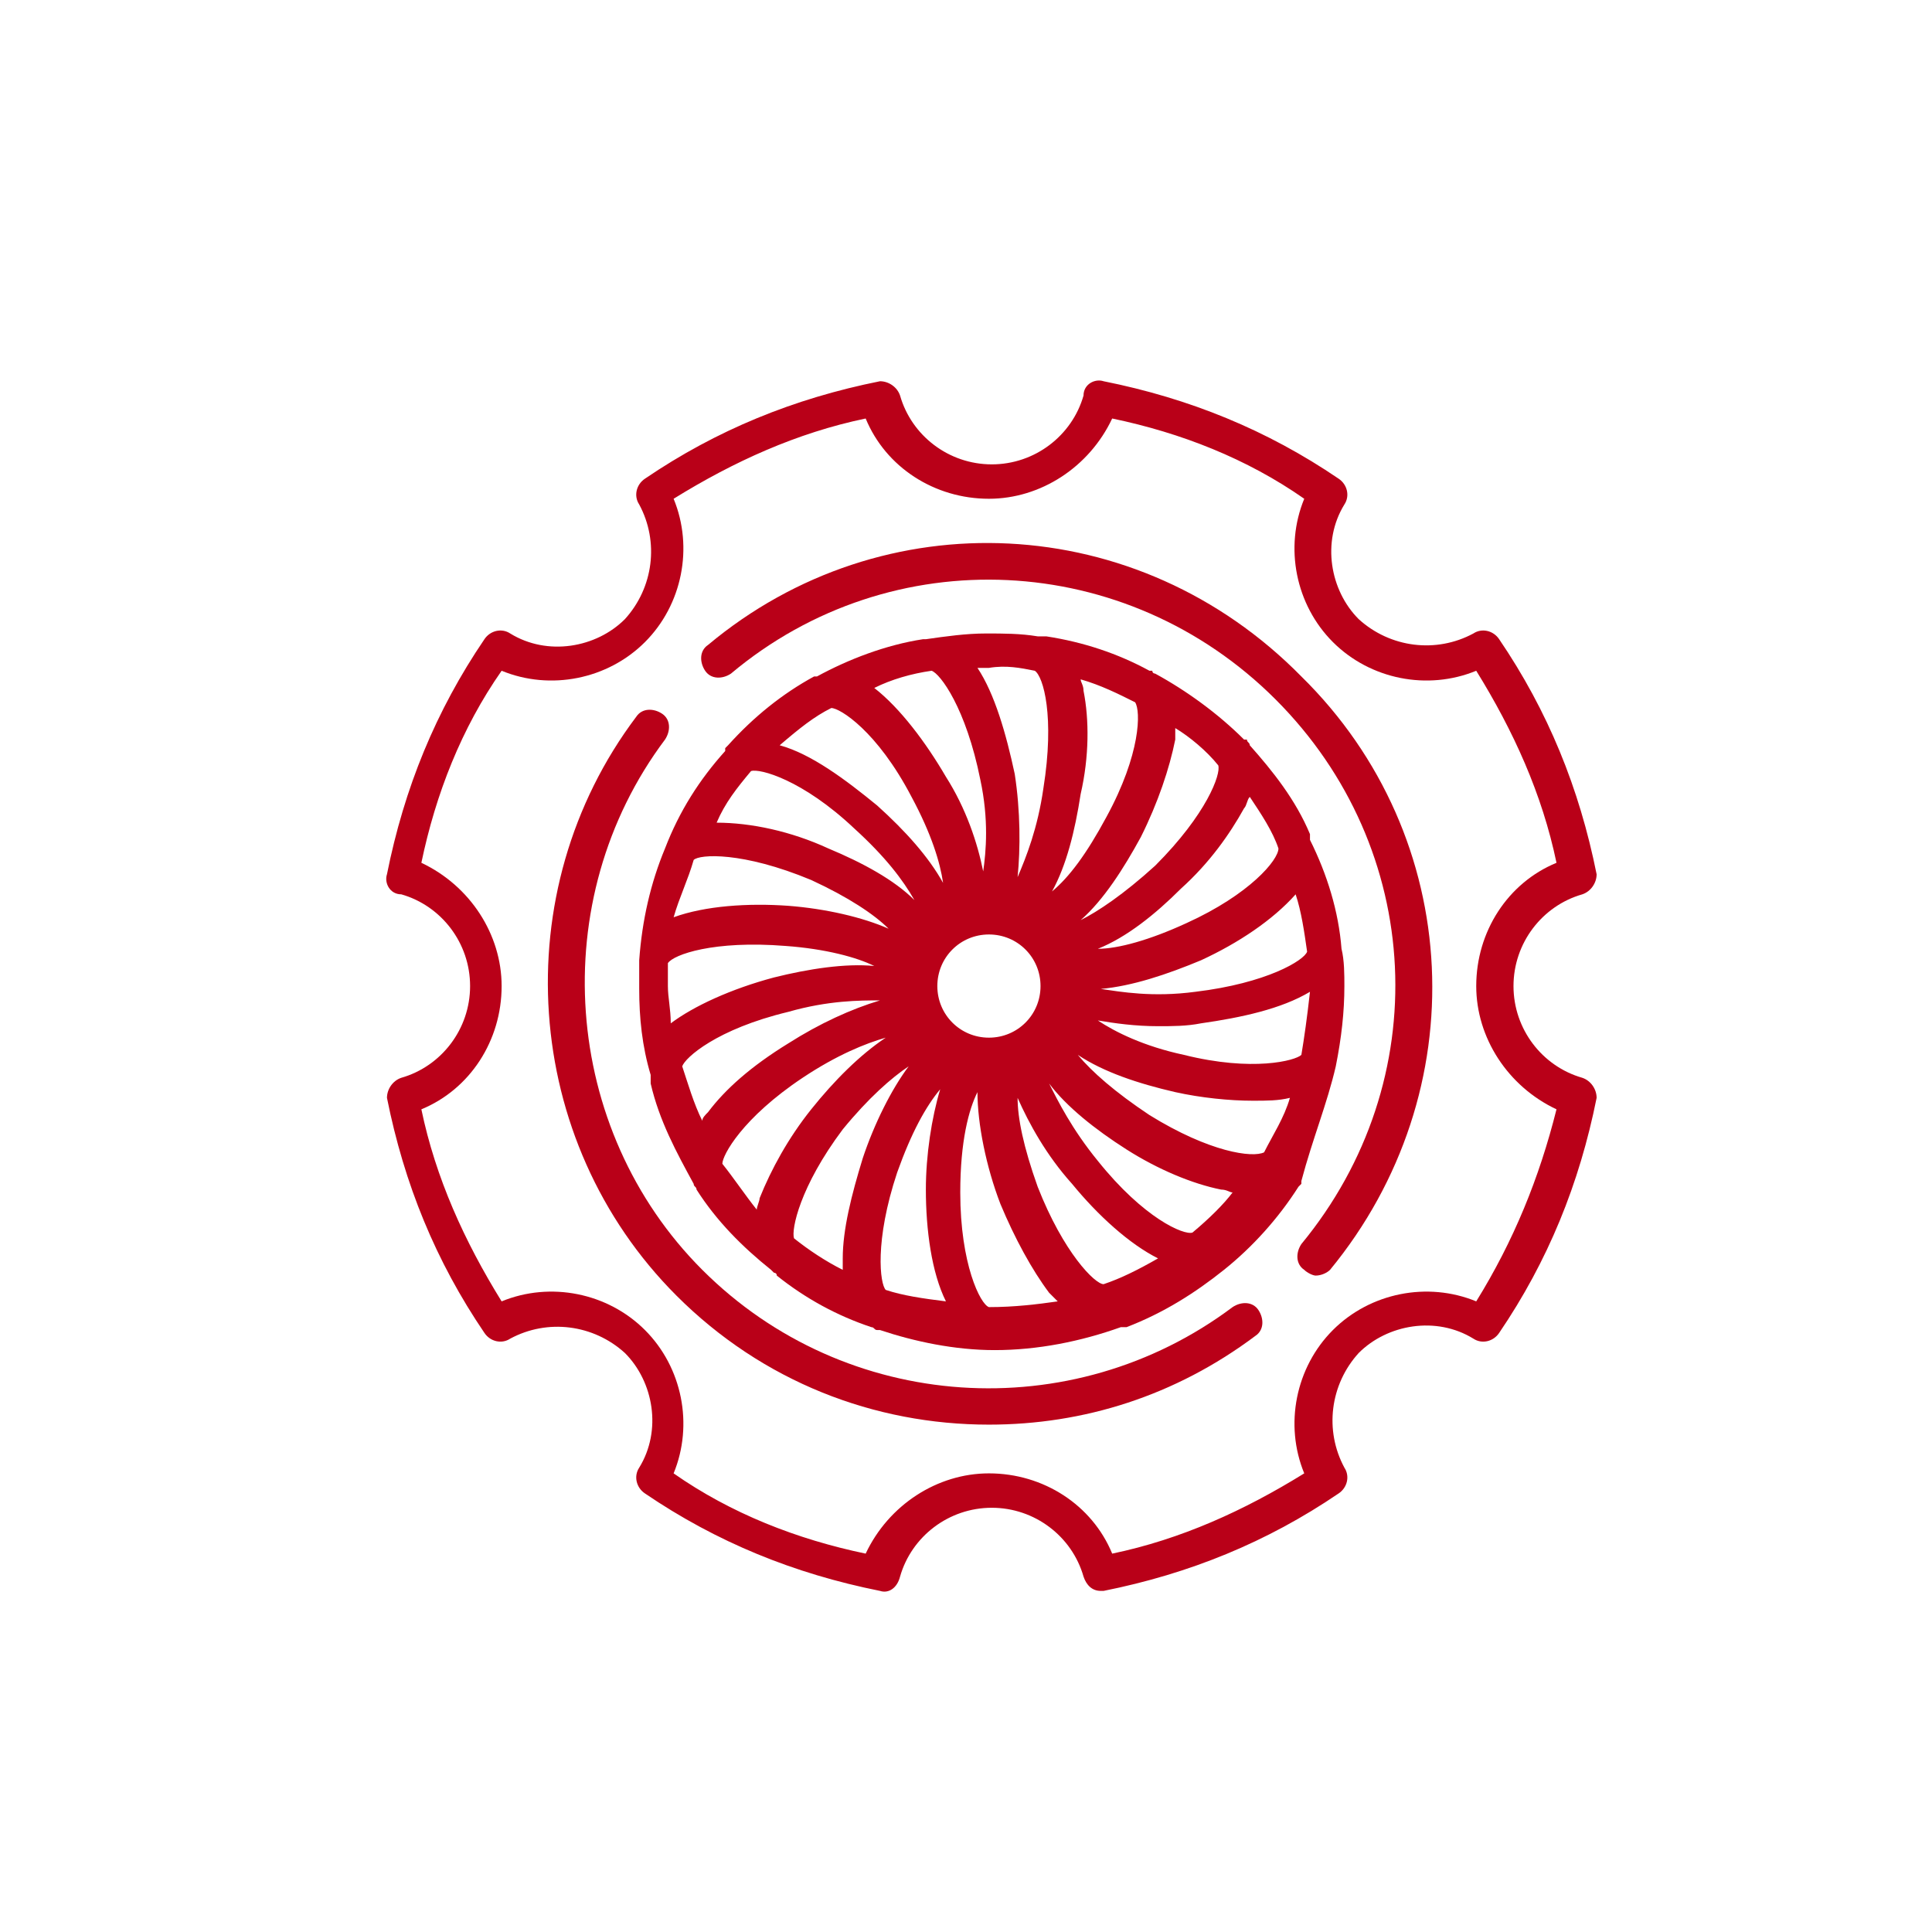 <?xml version="1.0" encoding="utf-8"?>
<!-- Generator: Adobe Illustrator 25.2.1, SVG Export Plug-In . SVG Version: 6.00 Build 0)  -->
<svg version="1.1" id="Ebene_1" xmlns="http://www.w3.org/2000/svg" xmlns:xlink="http://www.w3.org/1999/xlink" x="0px" y="0px"
	 viewBox="0 0 67.4 67.4" style="enable-background:new 0 0 67.4 67.4;" xml:space="preserve">
<style type="text/css">
	.st0{fill:#B90018;}
</style>
<g>
	<path class="st0" d="M46.6,37.2C46.6,37.2,46.7,37.1,46.6,37.2C46.7,37.1,46.7,37.1,46.6,37.2c0.2-1,0.3-1.9,0.3-2.8
		c0-0.4,0-0.9-0.1-1.3c0,0,0,0,0,0c0,0,0,0,0,0c-0.1-1.3-0.5-2.6-1.1-3.8c0,0,0-0.1,0-0.1c0,0,0,0,0-0.1c-0.5-1.2-1.3-2.2-2.1-3.1
		c0-0.1-0.1-0.1-0.1-0.2c0,0,0,0-0.1,0c-0.9-0.9-2-1.7-3.1-2.3c0,0-0.1,0-0.1-0.1c0,0,0,0-0.1,0c-1.1-0.6-2.3-1-3.6-1.2
		c-0.1,0-0.1,0-0.2,0c0,0-0.1,0-0.1,0c-0.6-0.1-1.2-0.1-1.8-0.1c-0.7,0-1.4,0.1-2.1,0.2c0,0-0.1,0-0.1,0c0,0,0,0,0,0
		c-1.3,0.2-2.6,0.7-3.7,1.3c0,0,0,0-0.1,0c0,0,0,0,0,0c-1.1,0.6-2.1,1.4-3,2.4c0,0-0.1,0.1-0.1,0.1c0,0,0,0.1,0,0.1
		c-0.9,1-1.6,2.1-2.1,3.4c0,0,0,0,0,0c0,0,0,0,0,0c-0.5,1.2-0.8,2.5-0.9,3.9c0,0,0,0.1,0,0.1c0,0,0,0.1,0,0.1c0,0.3,0,0.6,0,0.8
		c0,1,0.1,2,0.4,3c0,0.1,0,0.1,0,0.2c0,0,0,0,0,0.1c0.3,1.3,0.9,2.4,1.5,3.5c0,0.1,0.1,0.1,0.1,0.2c0,0,0,0,0,0
		c0.7,1.1,1.6,2,2.6,2.8c0,0,0.1,0.1,0.1,0.1c0,0,0.1,0,0.1,0.1c1,0.8,2.1,1.4,3.3,1.8c0.1,0,0.1,0.1,0.2,0.1c0,0,0,0,0.1,0
		c1.2,0.4,2.6,0.7,4,0.7c1.5,0,3-0.3,4.4-0.8c0,0,0.1,0,0.1,0c0,0,0,0,0.1,0c1.3-0.5,2.4-1.2,3.4-2c0,0,0,0,0,0c0,0,0,0,0,0
		c1-0.8,1.9-1.8,2.6-2.9c0,0,0.1-0.1,0.1-0.1c0,0,0-0.1,0-0.1C45.8,39.7,46.3,38.5,46.6,37.2z M41.6,43c-0.3,0.1-1.7-0.5-3.3-2.5
		c-0.9-1.1-1.4-2.1-1.7-2.7c0,0,0,0,0,0c0.6,0.8,1.6,1.6,2.7,2.3s2.3,1.2,3.3,1.4c0.2,0,0.3,0.1,0.4,0.1C42.7,42,42.2,42.5,41.6,43z
		 M38.5,44.8c-0.3,0-1.4-1.1-2.3-3.4c-0.5-1.4-0.7-2.4-0.7-3.1c0,0,0,0,0,0c0.4,0.9,1,2,1.9,3c0.9,1.1,2,2.1,3,2.6
		C39.7,44.3,39.1,44.6,38.5,44.8z M34.5,45.6c-0.3-0.1-1-1.5-1-4c0-1.8,0.3-2.9,0.6-3.5c0,1.1,0.3,2.6,0.8,3.9
		c0.5,1.2,1.1,2.3,1.7,3.1c0.1,0.1,0.2,0.2,0.3,0.3C36.2,45.5,35.4,45.6,34.5,45.6z M30.9,45c-0.2-0.2-0.4-1.7,0.4-4.1
		c0.5-1.4,1-2.3,1.5-2.9c-0.3,1-0.5,2.3-0.5,3.5c0,1.4,0.2,2.9,0.7,3.9C32.2,45.3,31.5,45.2,30.9,45z M27.7,43.2
		c-0.1-0.3,0.2-1.8,1.7-3.8c0.9-1.1,1.7-1.8,2.3-2.2c-0.6,0.8-1.2,2-1.6,3.2c-0.4,1.3-0.7,2.5-0.7,3.5c0,0.2,0,0.3,0,0.4
		C28.8,44,28.2,43.6,27.7,43.2z M24.7,38.8c-0.1,0.1-0.2,0.2-0.2,0.3c-0.3-0.6-0.5-1.3-0.7-1.9c0.1-0.3,1.2-1.3,3.7-1.9
		c1.4-0.4,2.5-0.4,3.2-0.4c0,0,0,0,0,0c-1,0.3-2.1,0.8-3.2,1.5C26.2,37.2,25.3,38,24.7,38.8z M26.2,26.9c0.3-0.1,1.8,0.3,3.6,2
		c1.1,1,1.7,1.8,2.1,2.5c0,0,0,0,0,0c-0.7-0.7-1.8-1.3-3-1.8c-1.3-0.6-2.7-0.9-3.9-0.9C25.3,28,25.7,27.5,26.2,26.9z M32.5,23.4
		c0.3,0.1,1.2,1.3,1.7,3.8c0.3,1.4,0.2,2.5,0.1,3.2c0,0,0,0,0,0c-0.2-1-0.6-2.2-1.3-3.3c-0.7-1.2-1.6-2.4-2.5-3.1
		C31.1,23.7,31.8,23.5,32.5,23.4z M37.8,24.1c0-0.2-0.1-0.3-0.1-0.4c0.7,0.2,1.3,0.5,1.9,0.8c0.2,0.3,0.2,1.8-1,4
		c-0.7,1.3-1.3,2.1-1.9,2.6c0,0,0,0,0,0c0.5-0.9,0.8-2.1,1-3.4C38,26.4,38,25.1,37.8,24.1z M42.5,26.7c0.1,0.3-0.4,1.7-2.2,3.5
		c-1.1,1-2,1.6-2.6,1.9c0.8-0.7,1.5-1.8,2.1-2.9c0.6-1.2,1-2.4,1.2-3.4c0-0.1,0-0.3,0-0.4C41.5,25.7,42.1,26.2,42.5,26.7z
		 M45.4,36.8c-0.2,0.2-1.7,0.6-4.1,0c-1.4-0.3-2.4-0.8-3-1.2c0.6,0.1,1.3,0.2,2.1,0.2c0.5,0,1,0,1.5-0.1c1.4-0.2,2.8-0.5,3.8-1.1
		C45.6,35.5,45.5,36.2,45.4,36.8z M32.7,34.4c0-1,0.8-1.8,1.8-1.8s1.8,0.8,1.8,1.8s-0.8,1.8-1.8,1.8S32.7,35.4,32.7,34.4z
		 M45.6,33.2c-0.1,0.3-1.4,1.1-3.9,1.4c-1.5,0.2-2.6,0-3.3-0.1c1.1-0.1,2.3-0.5,3.5-1c1.3-0.6,2.5-1.4,3.3-2.3
		C45.4,31.8,45.5,32.5,45.6,33.2z M41.4,32.2c-1.3,0.6-2.4,0.9-3.1,0.9c1-0.4,2-1.2,2.9-2.1c1-0.9,1.7-1.9,2.2-2.8
		c0.1-0.1,0.1-0.3,0.2-0.4c0.4,0.6,0.8,1.2,1,1.8C44.6,30,43.6,31.2,41.4,32.2z M29,24.7c0.3,0,1.6,0.8,2.8,3.1c0.7,1.3,1,2.3,1.1,3
		c0,0,0,0,0,0c-0.5-0.9-1.3-1.8-2.3-2.7c-1.1-0.9-2.3-1.8-3.4-2.1C27.9,25.4,28.4,25,29,24.7z M24.2,30c0.2-0.2,1.7-0.3,4.1,0.7
		c1.3,0.6,2.2,1.2,2.7,1.7c0,0,0,0,0,0c-0.9-0.4-2.2-0.7-3.5-0.8c-1.4-0.1-2.9,0-4,0.4C23.7,31.3,24,30.7,24.2,30z M23.3,34.4
		c0-0.3,0-0.5,0-0.8c0.2-0.3,1.6-0.8,4.1-0.6c1.4,0.1,2.5,0.4,3.1,0.7c0,0,0,0,0,0c-1-0.1-2.3,0.1-3.5,0.4c-1.5,0.4-2.8,1-3.6,1.6
		C23.4,35.2,23.3,34.8,23.3,34.4z M40.1,38.9c-1.2-0.8-2-1.5-2.5-2.1c0.9,0.6,2.1,1,3.4,1.3c0.9,0.2,1.9,0.3,2.7,0.3
		c0.5,0,0.9,0,1.3-0.1c-0.2,0.7-0.6,1.3-0.9,1.9C43.7,40.4,42.2,40.2,40.1,38.9z M36.1,23.4c0.3,0.2,0.7,1.6,0.3,4.1
		c-0.2,1.4-0.6,2.4-0.9,3.1c0,0,0,0,0,0c0.1-1,0.1-2.3-0.1-3.6c-0.3-1.4-0.7-2.8-1.3-3.7c0.1,0,0.3,0,0.4,0
		C35.1,23.2,35.6,23.3,36.1,23.4z M25.2,40.6c0-0.3,0.7-1.6,2.8-3c1.2-0.8,2.2-1.2,2.9-1.4c-0.9,0.6-1.8,1.5-2.6,2.5
		c-0.8,1-1.4,2.1-1.8,3.1c0,0.1-0.1,0.3-0.1,0.4C26,41.7,25.6,41.1,25.2,40.6z"/>
	<path class="st0" d="M55.2,37.6c-1.4-0.4-2.4-1.7-2.4-3.2c0-1.5,1-2.8,2.4-3.2c0.3-0.1,0.5-0.4,0.5-0.7c-0.6-3-1.7-5.7-3.4-8.2
		c-0.2-0.3-0.6-0.4-0.9-0.2c-1.3,0.7-2.9,0.5-4-0.5c-1-1-1.3-2.7-0.5-4c0.2-0.3,0.1-0.7-0.2-0.9c-2.5-1.7-5.2-2.8-8.2-3.4
		c-0.3-0.1-0.7,0.1-0.7,0.5c-0.4,1.4-1.7,2.4-3.2,2.4c-1.5,0-2.8-1-3.2-2.4c-0.1-0.3-0.4-0.5-0.7-0.5c-3,0.6-5.7,1.7-8.2,3.4
		c-0.3,0.2-0.4,0.6-0.2,0.9c0.7,1.3,0.5,2.9-0.5,4c-1,1-2.7,1.3-4,0.5c-0.3-0.2-0.7-0.1-0.9,0.2c-1.7,2.5-2.8,5.2-3.4,8.2
		c-0.1,0.3,0.1,0.7,0.5,0.7c1.4,0.4,2.4,1.7,2.4,3.2c0,1.5-1,2.8-2.4,3.2c-0.3,0.1-0.5,0.4-0.5,0.7c0.6,3,1.7,5.7,3.4,8.2
		c0.2,0.3,0.6,0.4,0.9,0.2c1.3-0.7,2.9-0.5,4,0.5c1,1,1.3,2.7,0.5,4c-0.2,0.3-0.1,0.7,0.2,0.9c2.5,1.7,5.2,2.8,8.2,3.4
		c0.3,0.1,0.6-0.1,0.7-0.5c0.4-1.4,1.7-2.4,3.2-2.4c1.5,0,2.8,1,3.2,2.4c0.1,0.3,0.3,0.5,0.6,0.5c0,0,0.1,0,0.1,0
		c3-0.6,5.7-1.7,8.2-3.4c0.3-0.2,0.4-0.6,0.2-0.9c-0.7-1.3-0.5-2.9,0.5-4c1-1,2.7-1.3,4-0.5c0.3,0.2,0.7,0.1,0.9-0.2
		c1.7-2.5,2.8-5.2,3.4-8.2C55.7,38,55.5,37.7,55.2,37.6z M51.5,45.4c-1.7-0.7-3.7-0.3-5,1c-1.3,1.3-1.7,3.3-1,5
		c-2.1,1.3-4.3,2.3-6.7,2.8c-0.7-1.7-2.4-2.8-4.3-2.8c-1.8,0-3.5,1.1-4.3,2.8c-2.4-0.5-4.7-1.4-6.7-2.8c0.7-1.7,0.3-3.7-1-5
		c-1.3-1.3-3.3-1.7-5-1c-1.3-2.1-2.3-4.3-2.8-6.7c1.7-0.7,2.8-2.4,2.8-4.3c0-1.8-1.1-3.5-2.8-4.3c0.5-2.4,1.4-4.7,2.8-6.7
		c1.7,0.7,3.7,0.3,5-1c1.3-1.3,1.7-3.3,1-5c2.1-1.3,4.3-2.3,6.7-2.8c0.7,1.7,2.4,2.8,4.3,2.8c1.8,0,3.5-1.1,4.3-2.8
		c2.4,0.5,4.7,1.4,6.7,2.8c-0.7,1.7-0.3,3.7,1,5c1.3,1.3,3.3,1.7,5,1c1.3,2.1,2.3,4.3,2.8,6.7c-1.7,0.7-2.8,2.4-2.8,4.3
		c0,1.8,1.1,3.5,2.8,4.3C53.7,41.1,52.8,43.3,51.5,45.4z"/>
	<path class="st0" d="M24.7,22.5c-0.3,0.2-0.3,0.6-0.1,0.9c0.2,0.3,0.6,0.3,0.9,0.1c5.6-4.7,13.8-4.3,19,0.9
		c5.2,5.2,5.6,13.3,0.9,19c-0.2,0.3-0.2,0.7,0.1,0.9c0.1,0.1,0.3,0.2,0.4,0.2c0.2,0,0.4-0.1,0.5-0.2c5.1-6.2,4.7-15.1-1-20.7
		C39.7,17.8,30.8,17.4,24.7,22.5z"/>
	<path class="st0" d="M43,45.6c-5.6,4.2-13.5,3.7-18.5-1.3c-4.9-4.9-5.5-12.9-1.3-18.5c0.2-0.3,0.2-0.7-0.1-0.9s-0.7-0.2-0.9,0.1
		c-4.6,6.1-4,14.8,1.4,20.2c3,3,6.9,4.5,10.9,4.5c3.3,0,6.5-1,9.3-3.1c0.3-0.2,0.3-0.6,0.1-0.9S43.3,45.4,43,45.6z"/>
</g>
</svg>
